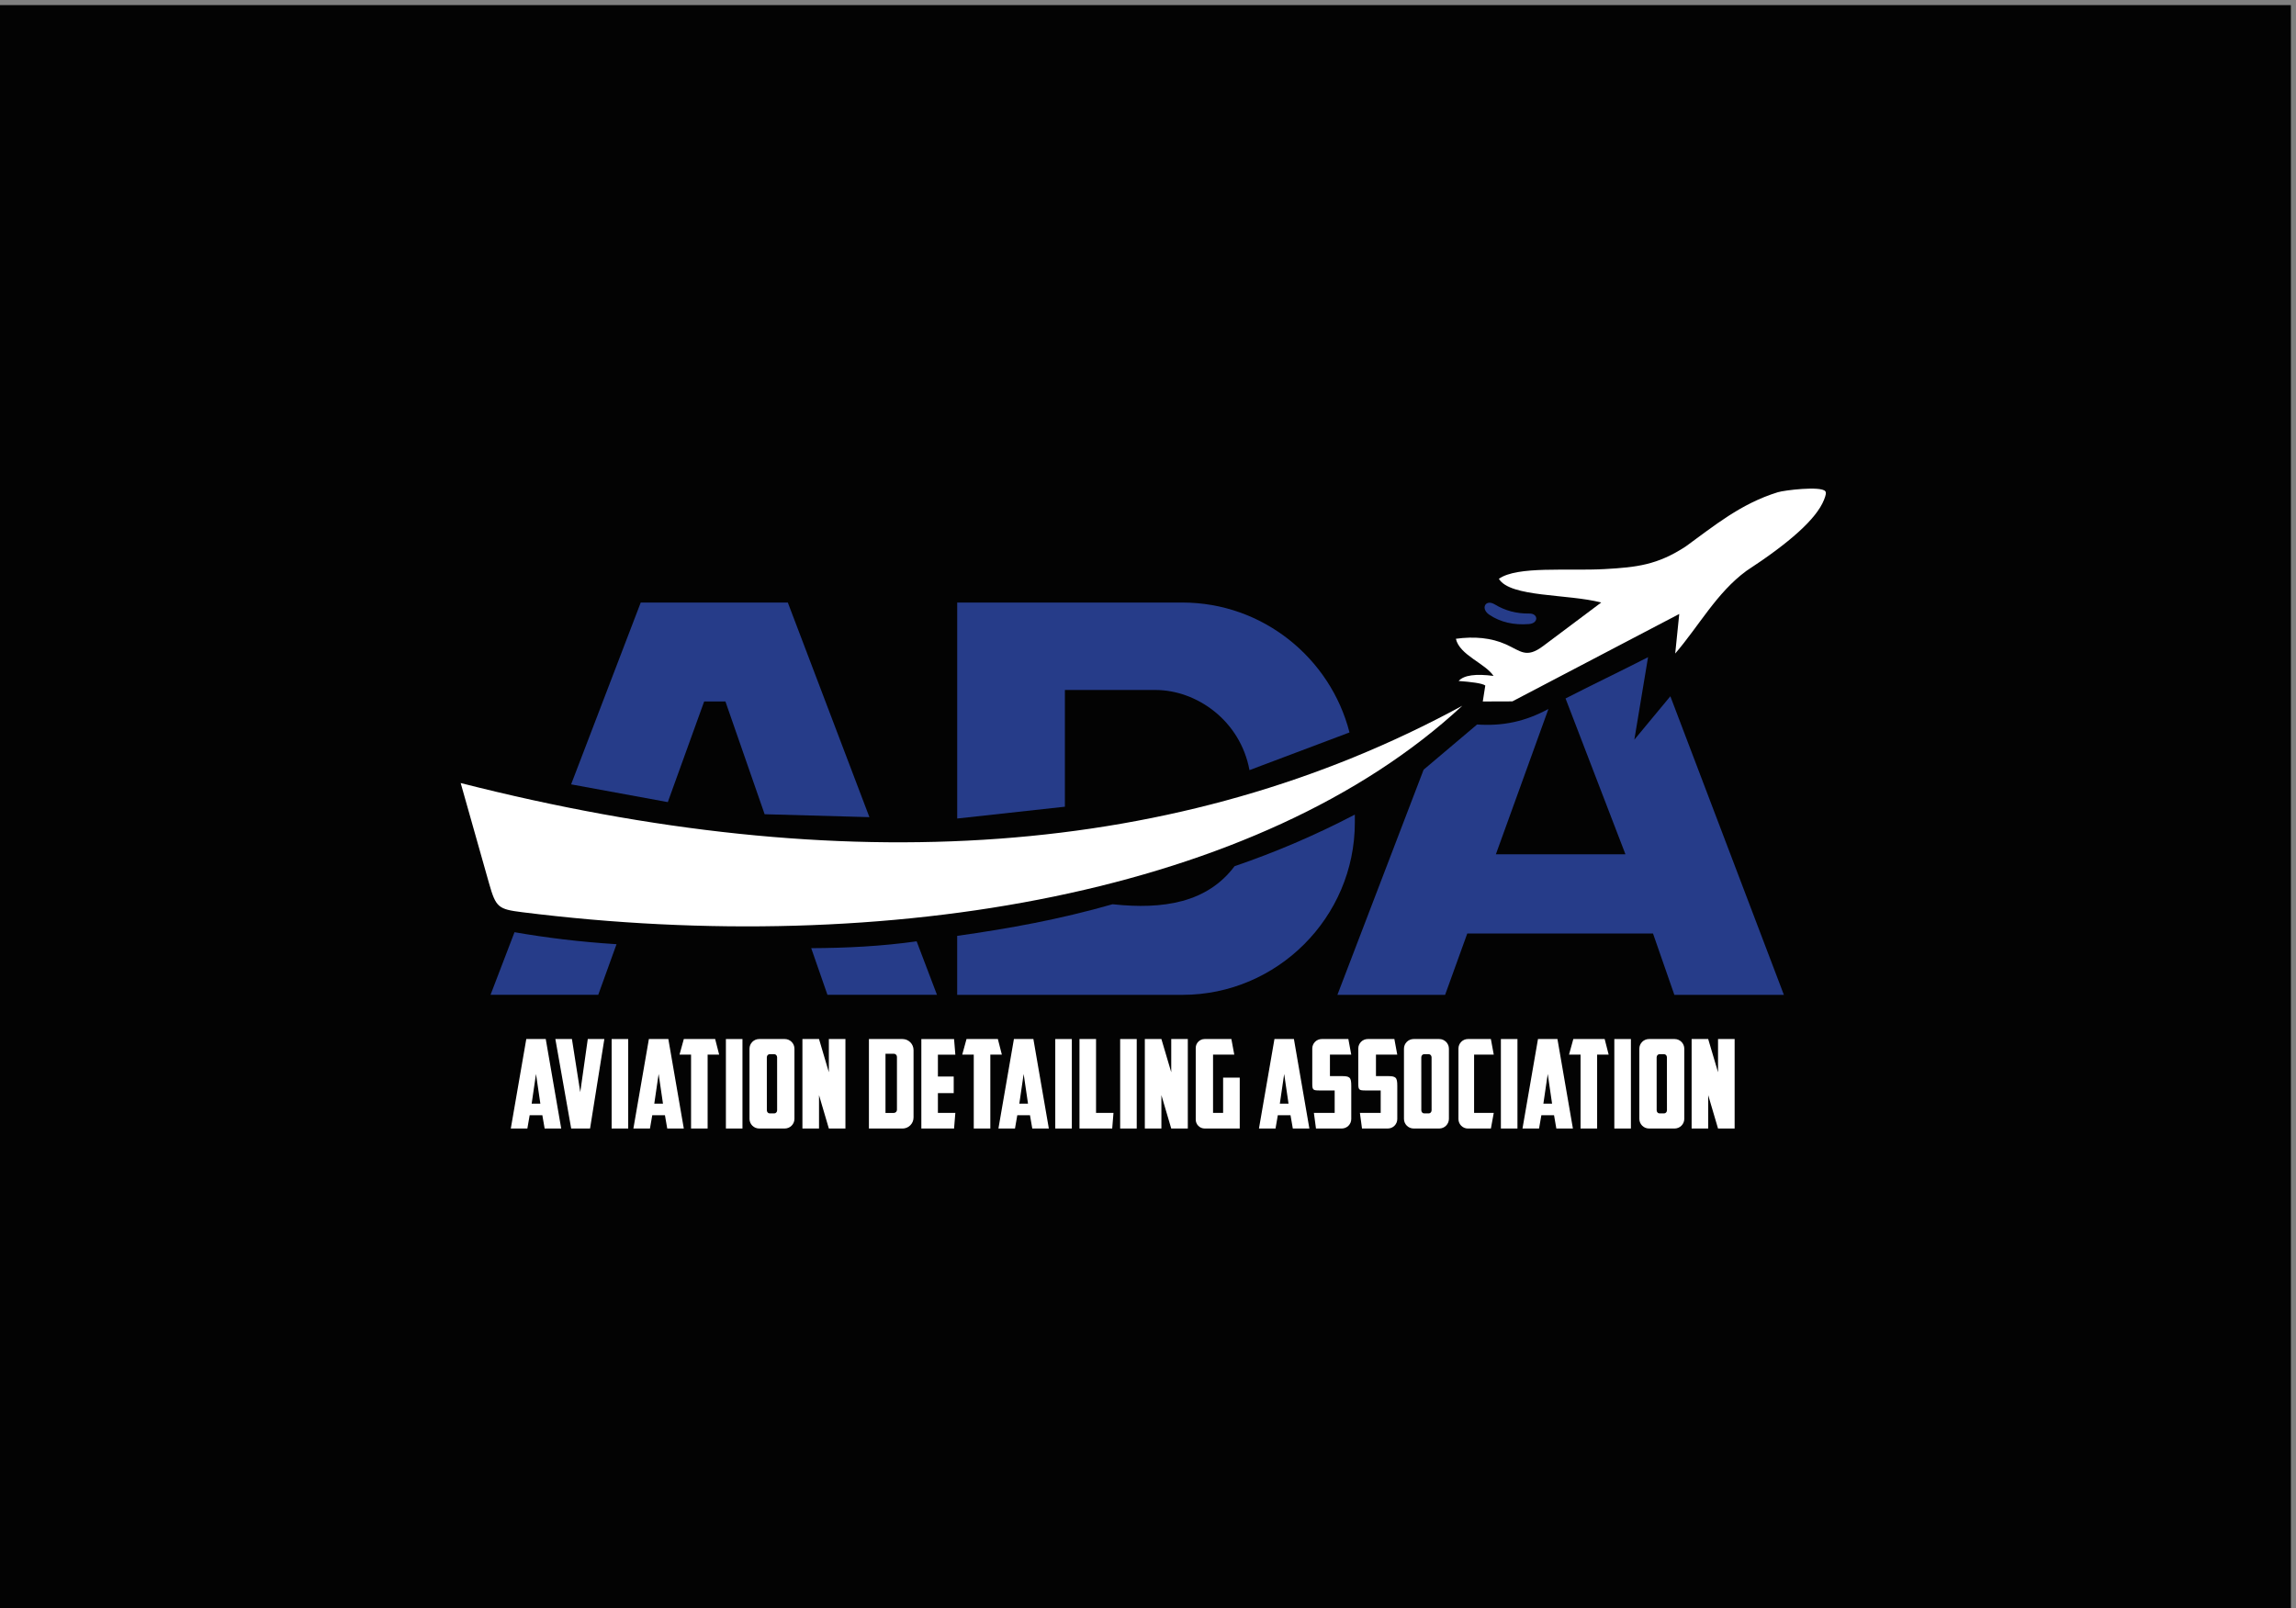 <svg xml:space="preserve" style="enable-background:new 0 0 898 629;" viewBox="0 0 898 629" y="0px" x="0px" xmlns:xlink="http://www.w3.org/1999/xlink" xmlns="http://www.w3.org/2000/svg" id="Layer_1" version="1.1">
<rect x="0" y="0" width="898" height="629" fill="#808080" stroke="none"/>
<style type="text/css">
	.st0{fill-rule:evenodd;clip-rule:evenodd;fill:#030303;}
	.st1{fill-rule:evenodd;clip-rule:evenodd;fill:#FFFFFF;}
	.st2{fill-rule:evenodd;clip-rule:evenodd;fill:#263C89;}
</style>
<rect height="627" width="896" class="st0" y="2"></rect>
<rect height="35" width="6.48" class="st1" y="406.41" x="239.22"></rect>
<path d="M346.33,412.16h3.25c0.68,0,1.23,0.55,1.23,1.23v20.7c0,0.68-0.55,1.23-1.23,1.23h-3.25V412.16z M339.85,406.41
	h13.13c2.38,0,4.32,1.94,4.32,4.32v26.37c0,2.38-1.94,4.32-4.32,4.32h-13.13V406.41z" class="st1"></path>
<path d="M279.71,406.41l1.56,6.1h-4.51v28.9h-6.48v-28.9h-4.51l1.68-6.1C271.53,406.41,275.62,406.41,279.71,406.41" class="st1"></path>
<rect height="35" width="6.48" class="st1" y="406.41" x="283.91"></rect>
<polygon points="229.89,406.41 236.37,406.41 230.78,441.42 229.89,441.42 224.29,441.42 223.4,441.42 217.21,406.41 
	223.69,406.41 226.95,427.18" class="st1"></polygon>
<polygon points="313.84,406.41 320.33,406.41 324.18,419.41 324.18,406.41 330.66,406.41 330.66,441.42 324.18,441.42 
	320.33,428.35 320.33,441.42 313.84,441.42" class="st1"></polygon>
<polygon points="447.76,406.41 454.24,406.41 458.09,419.41 458.09,406.41 464.57,406.41 464.57,441.42 458.09,441.42 
	454.24,428.35 454.24,441.42 447.76,441.42" class="st1"></polygon>
<polygon points="661.62,406.41 668.1,406.41 671.95,419.41 671.95,406.41 678.44,406.41 678.44,441.42 671.95,441.42 
	668.1,428.35 668.1,441.42 661.62,441.42" class="st1"></polygon>
<rect height="35" width="6.48" class="st1" y="406.41" x="412.73"></rect>
<path d="M422.2,406.41h6.48v28.9h6.82l-0.5,6.11c-4.27,0-8.54,0-12.8,0V406.41z" class="st1"></path>
<rect height="35" width="6.48" class="st1" y="406.41" x="438.11"></rect>
<path d="M360.35,441.42c4.27,0,8.54,0,12.8,0l0.5-6.11h-6.82v-7.75h6.18v-6.48h-6.18v-8.56h6.82l-0.5-6.1
	c-4.27,0-8.54,0-12.8,0V441.42z" class="st1"></path>
<rect height="35" width="6.48" class="st1" y="406.41" x="587.02"></rect>
<rect height="35" width="6.48" class="st1" y="406.41" x="631.39"></rect>
<path d="M574.13,406.41h8.97l1.13,6.1h-7.69v22.8h7.69l-1.12,6.11h-8.99c-2.03,0-3.7-1.66-3.7-3.7v-27.6
	C570.43,408.08,572.09,406.41,574.13,406.41" class="st1"></path>
<path d="M471.16,406.41h10.45l1.13,6.1h-8.3c0,7.72,0,15.07,0,22.8h3.94V421.5h6.5v19.91h-13.72
	c-1.92,0-3.49-1.57-3.49-3.49v-28.02C467.67,407.98,469.24,406.41,471.16,406.41" class="st1"></path>
<path d="M390.28,406.41l1.56,6.1h-4.51v28.9h-6.48v-28.9h-4.51l1.68-6.1C382.11,406.41,386.19,406.41,390.28,406.41" class="st1"></path>
<path d="M534.95,406.41c3.84,0,6.56,0,10.41,0l1.13,6.1c-2.78,0-5.56,0-8.33,0c0,2.92,0,5.48,0,8.4
	c1.84,0,2.51,0,4.36,0c3.41,0,3.98,0.38,3.98,3.84c0,4.61,0,8.34,0,12.95c0,2.04-1.67,3.71-3.71,3.71c-3.84,0-6.24,0-10.09,0
	l-0.82-6.11c2.92,0,5.21,0,8.13,0c0-2.92,0-5.85,0-8.77c-2.22,0-3.8,0-6.03,0c-2.44,0-2.73-0.25-2.73-2.66c0-4.81,0-8.94,0-13.75
	C531.24,408.08,532.91,406.41,534.95,406.41" class="st1"></path>
<path d="M358.51,368.19l7.96,20.93h-42.84l-6.35-18.25h0C331.27,370.81,345.06,370.1,358.51,368.19 M223.37,306.8
	l27.23-71.12h57.53l31.91,83.94l-40.98-1.14h0l-15.34-44.11h-8.31l-14.22,39.37L223.37,306.8L223.37,306.8z M191.85,389.13
	l9.38-24.5c12.25,2.13,25.4,3.77,39.9,4.69l-7.15,19.8H191.85z" class="st2"></path>
<path d="M523.08,389.13l33.72-88.07c6.97-5.89,13.94-11.79,20.91-17.68c10.26,0.69,18.92-1.21,27.91-6.08l0,0
	l-20.56,56.85h50.68l-23.43-60.95c11.26-5.78,21.01-10.38,32.27-16.15c-1.79,10.76-3.57,21.52-5.36,32.27
	c4.69-5.66,9.39-11.32,14.08-16.98v0l44.41,116.8h-42.84l-8.35-24h-72.65l-8.67,24H523.08z" class="st2"></path>
<path d="M527.81,286.49c-7.45-29.12-33.98-50.81-65.34-50.81h-88.09v84.48l42.12-4.62v-45.66h35.34
	c16.34,0,33.28,12.09,36.85,31.35L527.81,286.49z M374.38,389.13h88.09c37.09,0,67.43-30.34,67.43-67.43v-3.08
	c-15.56,8.14-31.25,14.79-47.04,20.19c-10.7,14.25-27.83,17.03-47.73,14.88c-20.92,5.97-40.23,9.46-60.76,12.37V389.13z" class="st2"></path>
<path d="M180.18,306.28c3.7,13.08,7.4,26.17,11.1,39.25c2.67,9.44,3.63,10.11,12.99,11.28
	c143.28,17.95,288.68-7.39,367.65-80.76C461.26,336.27,329.92,344.44,180.18,306.28" class="st1"></path>
<path d="M655.2,255.62c0.53-5.16,1.05-10.31,1.58-15.47c-21.76,11.4-43.51,22.79-65.27,34.19
	c-3.71,0-7.87,0.04-11.57,0.04l0.98-6.25c-1.22-0.9-5.62-1.41-10.42-1.77c2.06-2.32,6.76-2.88,13.65-1.98
	c-3.23-4.91-13.31-8.14-14.73-14.53c7.2-0.99,13.79-0.4,19.6,2.2c5.81,2.6,7.9,5.61,14.54,0.63c7.57-5.67,15.13-11.34,22.7-17.01
	c-13.11-3.44-35.6-1.96-40.03-9.28c7.23-5.1,26.81-2.99,41.39-3.8c12.52-0.7,20.62-1.61,31.65-8.82
	c11.12-8.04,21.46-16.73,36.06-21.24c2.59-0.8,16.81-2.5,18.55-0.41c0.45,0.54,0.27,1.53-0.51,3.45
	c-2.99,7.42-13.37,16.65-30.34,27.73C671.41,231.84,664.48,244.85,655.2,255.62" class="st1"></path>
<path d="M516.95,406.41c3.84,0,6.56,0,10.41,0l1.13,6.1c-2.78,0-5.56,0-8.33,0c0,2.92,0,5.48,0,8.4
	c1.84,0,2.51,0,4.36,0c3.41,0,3.98,0.38,3.98,3.84c0,4.61,0,8.34,0,12.95c0,2.04-1.67,3.71-3.71,3.71c-3.84,0-6.24,0-10.09,0
	l-0.82-6.11c2.92,0,5.21,0,8.13,0c0-2.92,0-5.85,0-8.77c-2.22,0-3.8,0-6.03,0c-2.44,0-2.73-0.25-2.73-2.66c0-4.81,0-8.94,0-13.75
	C513.25,408.08,514.92,406.41,516.95,406.41" class="st1"></path>
<path d="M582.49,240.45c4.36,2.94,9.55,4.11,15.49,3.65c3.91-0.3,3.71-4.18,0.15-4.12c-5.04,0.08-9.5-1.15-13.46-3.55
	C580.95,234.17,578.96,238.07,582.49,240.45" class="st2"></path>
<path d="M627.61,406.41l1.56,6.1h-4.51v28.9h-6.48v-28.9h-4.51l1.68-6.1C619.44,406.41,623.53,406.41,627.61,406.41" class="st1"></path>
<path d="M649.04,412.34h1.82c0.61,0,1.1,0.55,1.1,1.23l0.01,20.7c0,0.68-0.5,1.23-1.1,1.23h-1.82
	c-0.61,0-1.1-0.55-1.1-1.23l-0.01-20.7C647.94,412.89,648.44,412.34,649.04,412.34 M644.95,406.41h10.02c2.08,0,3.78,1.7,3.78,3.78
	v27.44c0,2.08-1.7,3.78-3.78,3.78h-10.02c-2.08,0-3.78-1.7-3.78-3.78v-27.44C641.16,408.11,642.87,406.41,644.95,406.41z" class="st1"></path>
<path d="M556.99,412.34h1.82c0.61,0,1.1,0.55,1.1,1.23l0.01,20.7c0,0.68-0.5,1.23-1.1,1.23H557
	c-0.61,0-1.1-0.55-1.1-1.23l-0.01-20.7C555.88,412.89,556.38,412.34,556.99,412.34 M552.89,406.41h10.02c2.08,0,3.78,1.7,3.78,3.78
	v27.44c0,2.08-1.7,3.78-3.78,3.78h-10.02c-2.08,0-3.78-1.7-3.78-3.78v-27.44C549.11,408.11,550.81,406.41,552.89,406.41z" class="st1"></path>
<path d="M301.02,412.34h1.82c0.61,0,1.1,0.55,1.1,1.23l0.01,20.7c0,0.68-0.5,1.23-1.1,1.23h-1.82
	c-0.61,0-1.1-0.55-1.1-1.23l-0.01-20.7C299.92,412.89,300.41,412.34,301.02,412.34 M296.92,406.41h10.02c2.08,0,3.78,1.7,3.78,3.78
	v27.44c0,2.08-1.7,3.78-3.78,3.78h-10.02c-2.08,0-3.78-1.7-3.78-3.78v-27.44C293.14,408.11,294.84,406.41,296.92,406.41z" class="st1"></path>
<path d="M207.94,431.69l1.7-11.62l1.7,11.62H207.94z M213.45,406.41c-2.54,0-5.07,0-7.61,0l-6.06,35h6.48l0.9-5.2h4.96
	l0.9,5.2h6.48L213.45,406.41z" class="st1"></path>
<path d="M255.9,431.69l1.7-11.62l1.7,11.62H255.9z M261.4,406.41c-2.54,0-5.07,0-7.61,0l-6.06,35h6.48l0.9-5.2h4.96
	l0.9,5.2h6.48L261.4,406.41z" class="st1"></path>
<path d="M398.67,431.69l1.7-11.62l1.7,11.62H398.67z M404.17,406.41c-2.54,0-5.07,0-7.61,0l-6.06,35h6.48l0.9-5.2h4.96
	l0.9,5.2h6.48L404.17,406.41z" class="st1"></path>
<path d="M500.56,431.69l1.7-11.62l1.7,11.62H500.56z M506.07,406.41c-2.54,0-5.07,0-7.61,0l-6.06,35h6.48l0.9-5.2h4.96
	l0.9,5.2h6.48L506.07,406.41z" class="st1"></path>
<path d="M603.64,431.69l1.7-11.62l1.7,11.62H603.64z M609.14,406.41c-2.54,0-5.07,0-7.61,0l-6.06,35h6.48l0.9-5.2h4.96
	l0.9,5.2h6.48L609.14,406.41z" class="st1"></path>
</svg>

